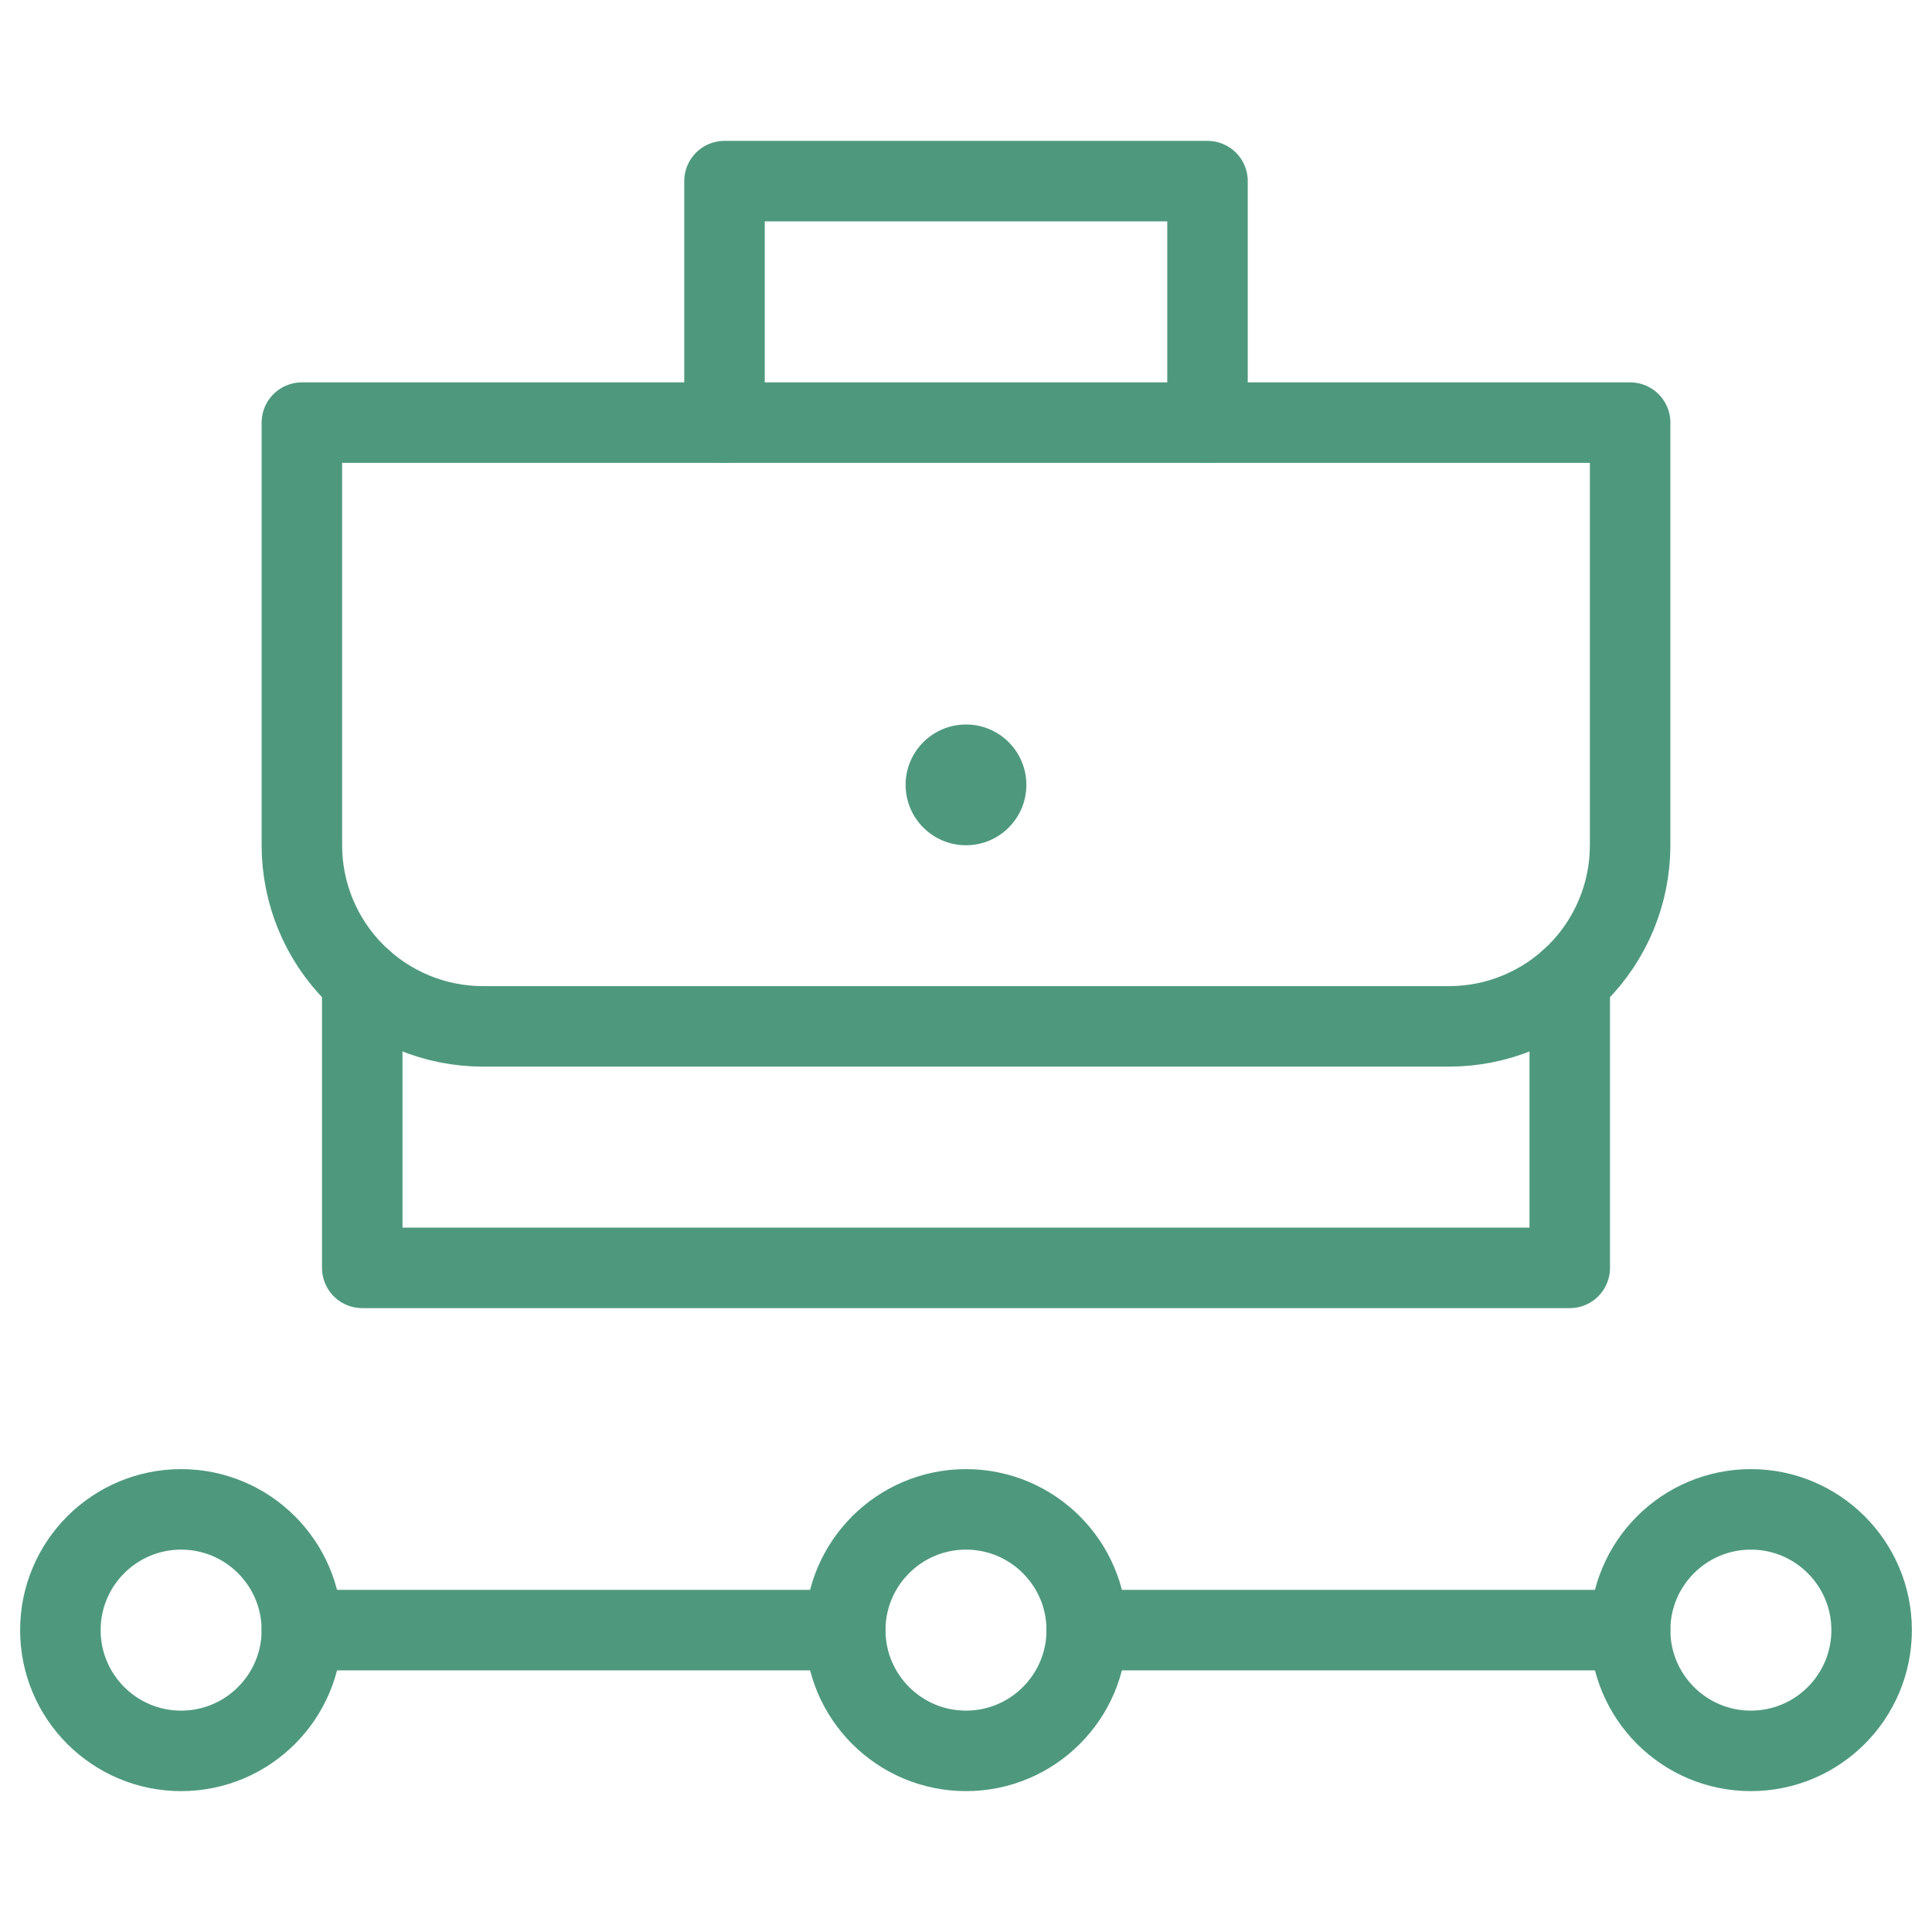 <svg width="24" height="24" viewBox="0 0 24 24" fill="none" xmlns="http://www.w3.org/2000/svg">
<path d="M9 5.25V2.25H15V5.25" stroke="#4E997D" stroke-linecap="round" stroke-linejoin="round"/>
<path d="M19.5 12.177V15.75H4.5V12.177" stroke="#4E997D" stroke-linecap="round" stroke-linejoin="round"/>
<path d="M20.25 10.5C20.25 11.097 20.013 11.669 19.591 12.091C19.169 12.513 18.597 12.75 18 12.75H6C5.403 12.75 4.831 12.513 4.409 12.091C3.987 11.669 3.75 11.097 3.75 10.5V5.25H20.25V10.5Z" stroke="#4E997D" stroke-linecap="round" stroke-linejoin="round"/>
<circle cx="12" cy="9.75" r="0.75" fill="#4E997D"/>
<path d="M12 21.75C12.828 21.75 13.5 21.078 13.5 20.25C13.5 19.422 12.828 18.75 12 18.75C11.172 18.75 10.5 19.422 10.5 20.25C10.5 21.078 11.172 21.75 12 21.75Z" stroke="#4E997D" stroke-linecap="round" stroke-linejoin="round"/>
<path d="M2.25 21.75C3.078 21.75 3.75 21.078 3.75 20.25C3.75 19.422 3.078 18.75 2.25 18.75C1.422 18.75 0.75 19.422 0.75 20.25C0.75 21.078 1.422 21.75 2.25 21.75Z" stroke="#4E997D" stroke-linecap="round" stroke-linejoin="round"/>
<path d="M21.75 21.75C22.578 21.75 23.25 21.078 23.25 20.25C23.25 19.422 22.578 18.75 21.75 18.75C20.922 18.75 20.25 19.422 20.25 20.25C20.25 21.078 20.922 21.75 21.75 21.75Z" stroke="#4E997D" stroke-linecap="round" stroke-linejoin="round"/>
<path d="M3.75 20.25H10.5" stroke="#4E997D" stroke-linecap="round" stroke-linejoin="round"/>
<path d="M13.5 20.25H20.25" stroke="#4E997D" stroke-linecap="round" stroke-linejoin="round"/>
</svg>
